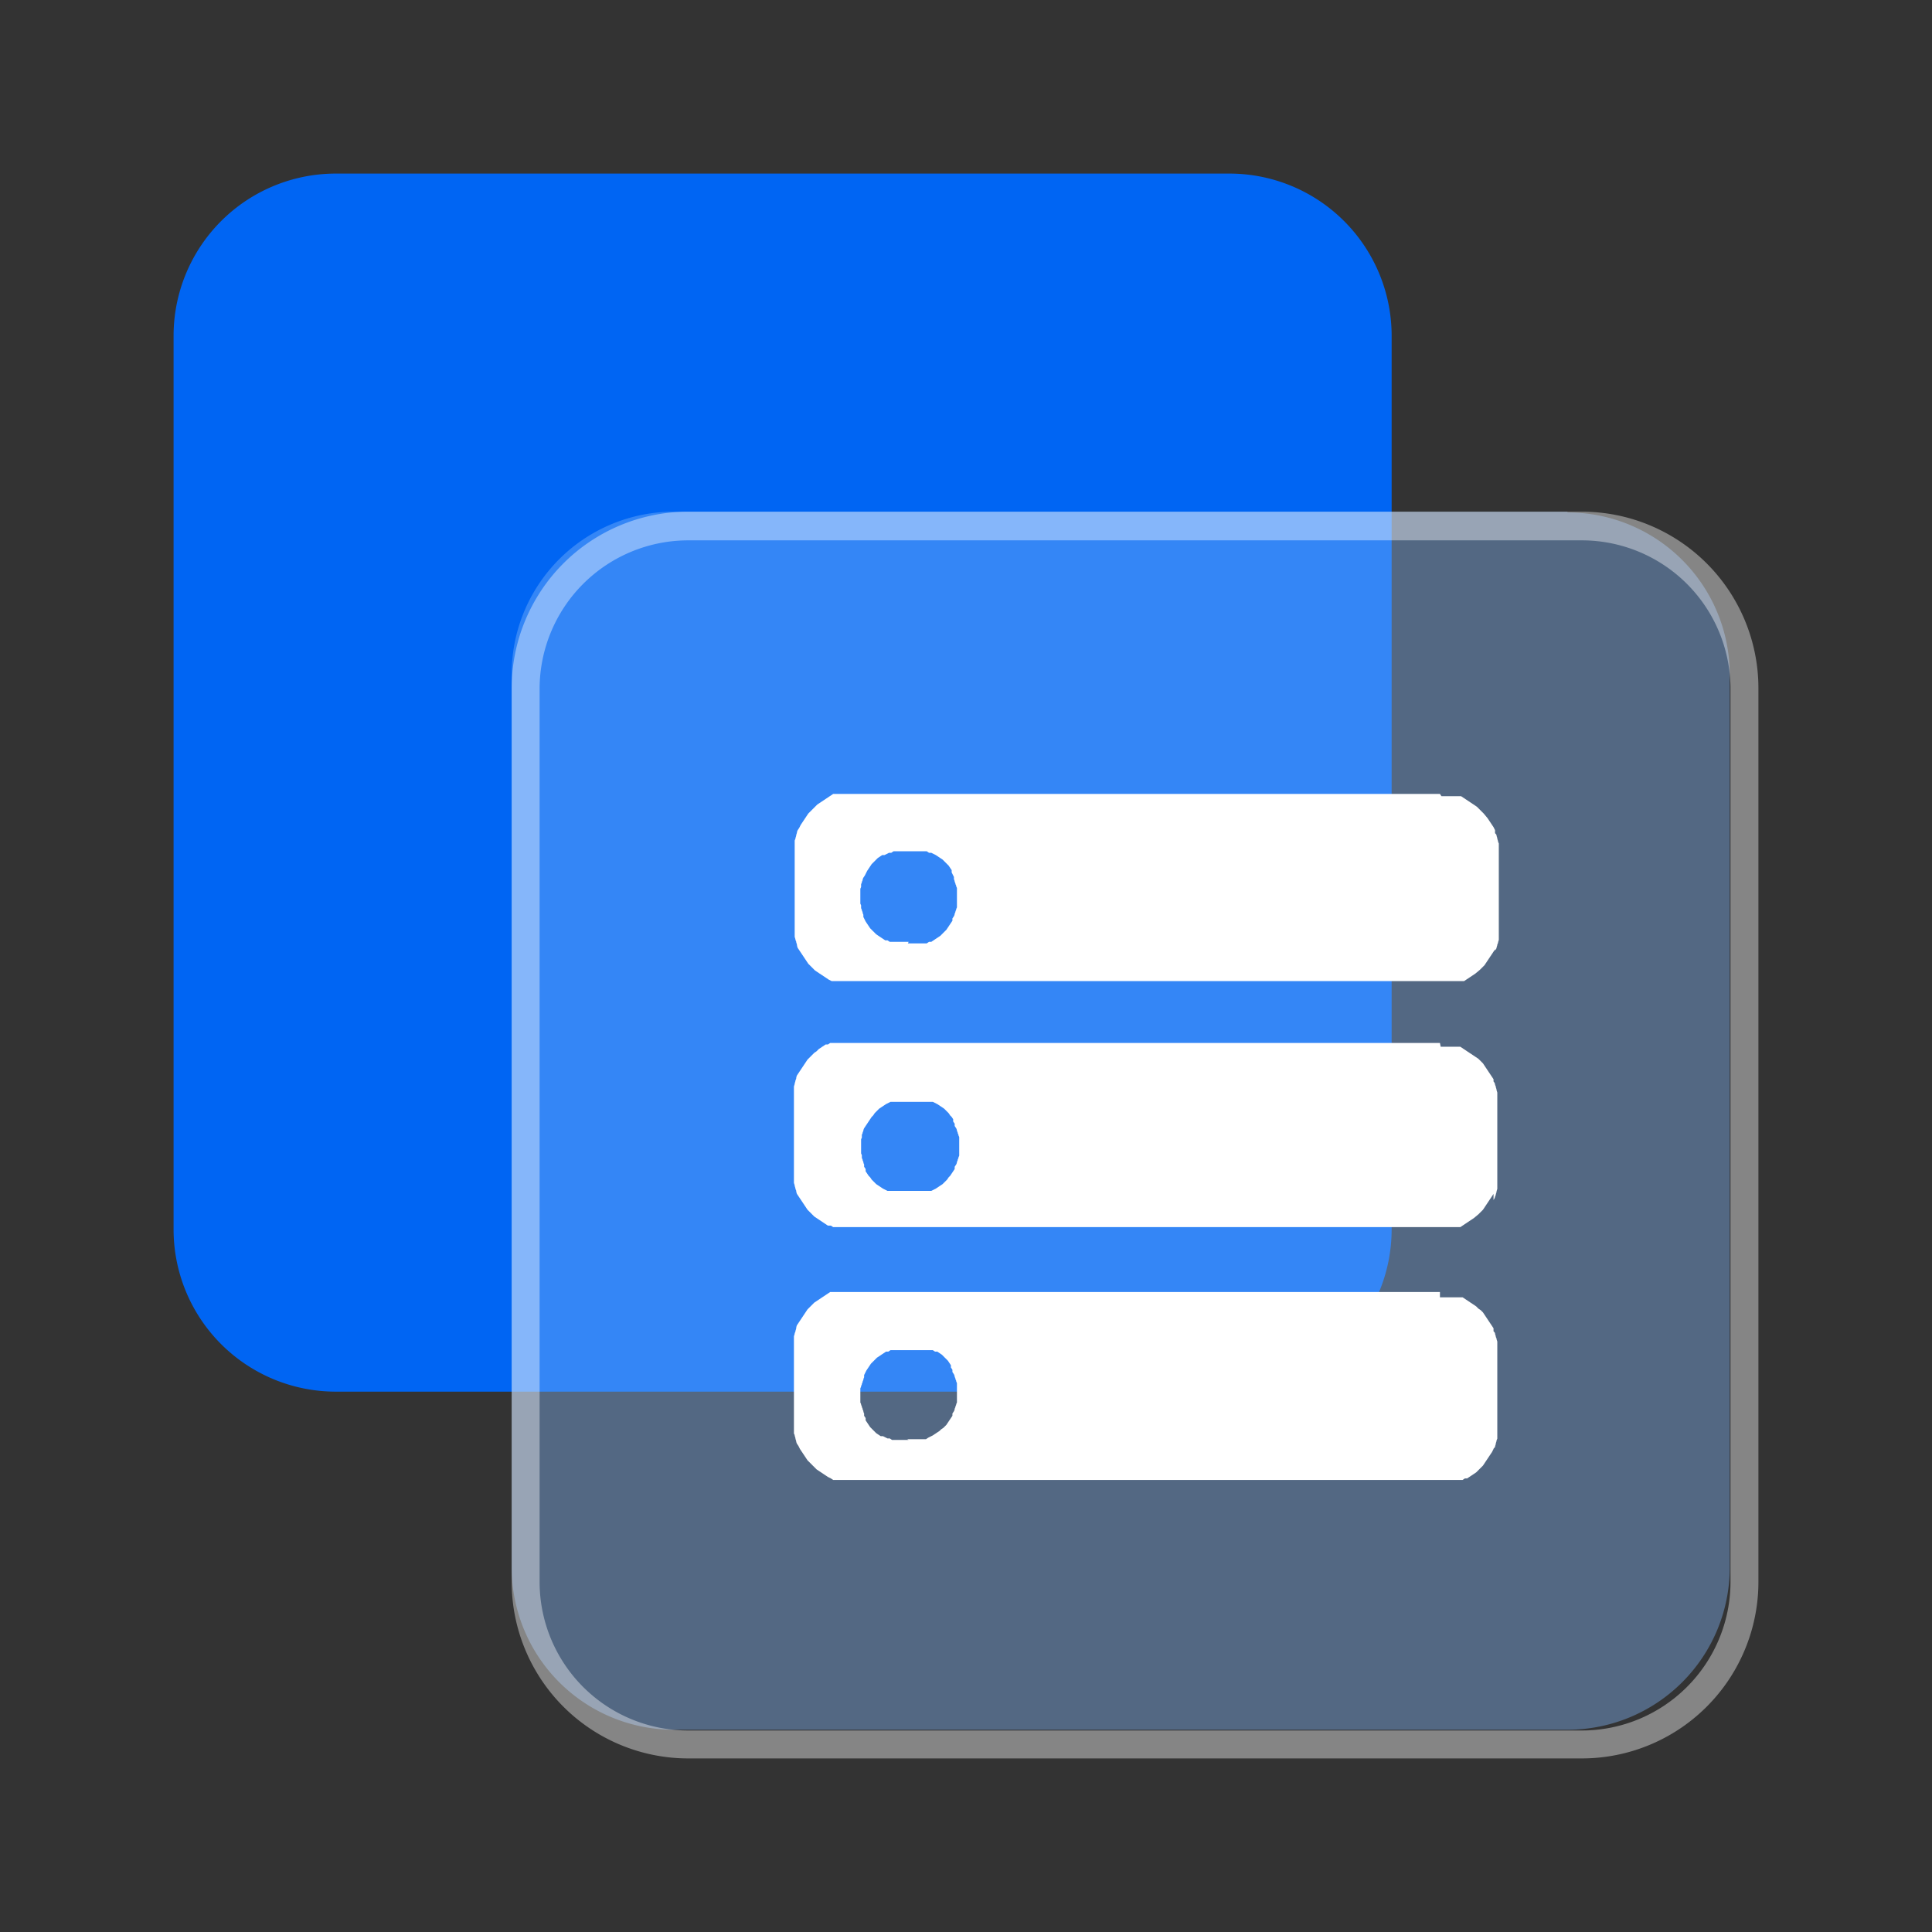 <svg xmlns="http://www.w3.org/2000/svg" viewBox="0 0 256 256"><rect x="0" y="0" width="256" height="256" fill="#333333" stroke="none"/><defs><style>.cls-1,.cls-4,.cls-5{fill:#fff;}.cls-1{opacity:0;}.cls-2{fill:#0065f3;}.cls-3{fill:#82b6fa;}.cls-3,.cls-4{opacity:0.4;isolation:isolate;}</style></defs><title>icon_blue06_FWQYW</title><g id="图层_2" data-name="图层 2"><g id="图层_1-2" data-name="图层 1"><rect class="cls-1" width="256" height="256"/><path class="cls-2" d="M162.9,23H44.5A21.5,21.5,0,0,0,23,44.5h0V162.9a21.5,21.5,0,0,0,21.5,21.5H162.9a21.5,21.5,0,0,0,21.5-21.5h0V44.5A21.5,21.5,0,0,0,162.9,23Z"/><path class="cls-3" d="M207.7,67.8H89.4A21.5,21.5,0,0,0,67.8,89.4h0V207.7a21.5,21.5,0,0,0,21.5,21.5H207.7a21.5,21.5,0,0,0,21.5-21.5h0V89.4a21.5,21.5,0,0,0-21.5-21.5Z"/><path class="cls-4" d="M91.2,71.6H209.6a19.7,19.7,0,0,1,19.7,19.7h0V209.6a19.7,19.7,0,0,1-19.7,19.7H91.2a19.7,19.7,0,0,1-19.7-19.7h0V91.2A19.7,19.7,0,0,1,91.2,71.6ZM233,91.2a23.4,23.4,0,0,0-23.4-23.4H91.2A23.4,23.4,0,0,0,67.8,91.2V209.6A23.4,23.4,0,0,0,91.2,233H209.6A23.4,23.4,0,0,0,233,209.6h0V91.2Z"/><path class="cls-5" d="M190.8,105.2H110.4l-.3.2-.3.2-.3.2-.3.2-.3.2-.3.2-.3.2-.3.3-.3.3-.3.3-.3.3-.2.3-.2.3-.2.3-.2.3-.2.3-.2.4-.2.3a1,1,0,0,0-.1.3c0,.1-.1.3-.1.4s-.1.3-.1.4-.1.2-.1.3,0,.3,0,.4,0,.3,0,.4v11.1c0,.1,0,.3,0,.4s0,.3,0,.4.1.3.1.4.1.2.1.3.1.3.1.4a1.4,1.4,0,0,0,.1.4l.2.3.2.3.2.3.2.3.2.3.2.3.2.3.3.3.3.3.3.3.3.2.3.2.3.2.3.2.3.2.3.2.4.2h83.8l.3-.2.3-.2.3-.2.3-.2.3-.2.6-.5.3-.3.3-.3.2-.3.2-.3.2-.3.2-.3.2-.3.2-.3.2-.3V126c0-.1.2-.3.2-.4s.1-.3.1-.4.1-.2.1-.3.1-.3.1-.4,0-.3,0-.4,0-.3,0-.4V112.6c0-.1,0-.3,0-.4s0-.3,0-.4-.1-.2-.1-.3-.1-.3-.1-.4-.1-.3-.1-.4-.1-.2-.2-.3V110l-.2-.4-.2-.3-.2-.3-.2-.3-.2-.3-.5-.6-.3-.3-.3-.3-.3-.3-.3-.2-.3-.2-.3-.2-.3-.2-.3-.2-.3-.2-.3-.2h-2.6Zm-70.4,19.6h-2.5l-.3-.2h-.3l-.3-.2-.3-.2-.3-.2-.3-.2-.2-.2-.2-.2-.2-.2-.2-.2-.2-.3-.2-.3-.2-.3-.3-.6v-.3a.8.8,0,0,1-.1-.3c0-.1-.1-.2-.1-.3s-.1-.2-.1-.3,0-.2,0-.3-.1-.2-.1-.3,0-.2,0-.3,0-.2,0-.3v-.7c0-.1,0-.2,0-.3s0-.2,0-.3.1-.2.1-.3,0-.2,0-.3.1-.2.1-.3.1-.2.1-.3a.9.9,0,0,1,.1-.3l.2-.3.3-.6.2-.3.2-.3.2-.3.2-.2.2-.2.2-.2.2-.2.3-.2.3-.2h.3l.6-.3h.3l.3-.2h4.4l.3.2h.3l.6.3.3.2.3.2.3.2.2.2.2.2.2.2.2.2.2.3.2.3v.3l.3.6v.3a.9.9,0,0,1,.1.3c0,.1.1.2.1.3s.1.2.1.3.1.2.1.3,0,.2,0,.3,0,.2,0,.3,0,.2,0,.3v.7c0,.1,0,.2,0,.3s0,.2,0,.3,0,.2,0,.3-.1.2-.1.3-.1.2-.1.3-.1.2-.1.3a.9.9,0,0,1-.1.3l-.2.3v.3l-.2.3-.2.3-.2.3-.2.3-.2.2-.2.2-.2.2-.2.2-.3.2-.3.2-.3.2-.3.2h-.3l-.3.2h-2.5Zm70.4,13.4H110l-.3.2h-.3l-.3.2-.3.2-.3.2-.3.3-.3.2-.3.3-.3.3-.3.3-.2.3-.2.3-.2.3-.2.3-.2.3-.2.3-.2.3a1.2,1.2,0,0,0-.1.4c0,.1-.1.2-.1.3s-.1.3-.1.4-.1.3-.1.4,0,.3,0,.4,0,.3,0,.4v11.1c0,.1,0,.3,0,.4s0,.3,0,.4.1.3.1.4.1.3.1.4.1.2.1.3a1.4,1.4,0,0,0,.1.4l.2.3.2.3.2.3.2.3.2.3.2.3.2.3.3.3.3.3.3.3.3.2.3.2.3.2.3.2.3.2.3.2h.4l.3.2h83.1l.3-.2.3-.2.3-.2.3-.2.3-.2.3-.2.6-.5.3-.3.3-.3.2-.3.2-.3.2-.3.2-.3.2-.3.2-.3.2-.3V159a1.3,1.3,0,0,0,.2-.4c0-.1.1-.2.1-.3s.1-.3.1-.4.1-.3.1-.4,0-.3,0-.4,0-.3,0-.4V145.6c0-.1,0-.3,0-.4s0-.3,0-.4-.1-.3-.1-.4-.1-.3-.1-.4-.1-.2-.1-.3-.1-.3-.2-.4V143l-.2-.3-.2-.3-.2-.3-.2-.3-.2-.3-.2-.3-.2-.3-.3-.3-.3-.3-.3-.2-.3-.2-.3-.2-.3-.2-.3-.2-.3-.2-.3-.2-.3-.2h-2.6Zm-70.4,19.6h-2.8l-.6-.3-.3-.2-.3-.2-.3-.2-.2-.2-.2-.2-.2-.2-.2-.3-.2-.2-.2-.3-.2-.3v-.3l-.2-.3v-.3a.9.9,0,0,1-.1-.3c0-.1-.1-.2-.1-.3s-.1-.2-.1-.3,0-.2,0-.3-.1-.2-.1-.3,0-.2,0-.3,0-.2,0-.3v-.6c0-.1,0-.2,0-.3s0-.2,0-.3.1-.2.1-.3,0-.2,0-.3.1-.2.1-.3.1-.2.1-.3a.9.9,0,0,1,.1-.3l.2-.3.2-.3.2-.3.2-.3.2-.3.2-.2.2-.3.2-.2.2-.2.2-.2.3-.2.3-.2.3-.2.6-.3h5.6l.6.3.3.2.3.2.3.2.2.2.2.2.2.2.2.3.2.2.2.3v.3l.2.3v.3l.2.3a1,1,0,0,1,.1.3c0,.1.1.2.1.3s.1.2.1.3.1.2.1.3,0,.2,0,.3,0,.2,0,.3,0,.2,0,.3v.6c0,.1,0,.2,0,.3s0,.2,0,.3,0,.2,0,.3-.1.2-.1.3-.1.2-.1.3-.1.2-.1.3a.9.9,0,0,1-.1.3l-.2.3v.3l-.2.3-.2.3-.2.3-.2.2-.2.3-.2.2-.2.2-.2.2-.3.2-.3.2-.3.2-.6.3h-2.8Zm70.4,13.4H110l-.3.2-.3.2-.3.2-.3.2-.3.2-.3.2-.3.2-.3.3-.3.3-.3.3-.2.3-.2.3-.2.3-.2.3-.2.3-.2.3-.2.3a1.2,1.2,0,0,0-.1.4c0,.1-.1.3-.1.4s-.1.2-.1.3-.1.3-.1.4,0,.3,0,.4,0,.3,0,.4v11.2c0,.1,0,.3,0,.4s0,.3,0,.4.1.2.1.3.1.3.1.4.1.3.1.4a1.1,1.1,0,0,0,.1.3l.2.3.2.4.2.3.2.3.2.3.2.3.2.3.3.3.3.3.3.3.3.3.3.2.3.2.3.2.3.2.3.2.4.2.3.2h83.4l.3-.2h.3l.3-.2.3-.2.3-.2.3-.2.3-.3.3-.3.3-.3.2-.3.2-.3.2-.3.2-.3.2-.3.2-.3.2-.4V192c0-.1.2-.2.2-.3s.1-.3.1-.4.1-.3.1-.4.1-.2.1-.3,0-.3,0-.4,0-.3,0-.4V178.6c0-.1,0-.3,0-.4s0-.3,0-.4-.1-.3-.1-.4-.1-.2-.1-.3-.1-.3-.1-.4-.1-.2-.2-.3V176l-.2-.3-.2-.3-.2-.3-.2-.3-.2-.3-.2-.3-.2-.3-.3-.3-.3-.2-.3-.3-.3-.2-.3-.2-.3-.2-.3-.2-.3-.2-.3-.2h-3Zm-70.4,19.6h-2.2l-.3-.2h-.3l-.6-.3h-.3l-.3-.2-.3-.2-.2-.2-.2-.2-.2-.2-.2-.2-.2-.3-.2-.3-.2-.3v-.3l-.2-.3v-.3a.8.8,0,0,1-.1-.3c0-.1-.1-.2-.1-.3s-.1-.2-.1-.3-.1-.2-.1-.3-.1-.2-.1-.3,0-.2,0-.3v-.3c0-.1,0-.2,0-.3s0-.2,0-.3v-.3c0-.1,0-.2,0-.3s.1-.2.1-.3.1-.2.1-.3.1-.2.1-.3.1-.2.1-.3a1,1,0,0,1,.1-.3v-.3l.3-.6.2-.3.2-.3.2-.3.2-.2.2-.2.2-.2.2-.2.3-.2.3-.2.3-.2.3-.2h.3l.3-.2h5.6l.3.2h.3l.3.2.3.2.2.2.2.2.2.2.2.2.2.3.2.3v.3l.2.3v.3l.2.3a1,1,0,0,1,.1.3c0,.1.1.2.1.3s.1.2.1.3.1.2.1.3,0,.2,0,.3,0,.2,0,.3,0,.2,0,.3v.7c0,.1,0,.2,0,.3s0,.2,0,.3,0,.2,0,.3-.1.2-.1.3-.1.2-.1.3-.1.2-.1.3a.9.9,0,0,1-.1.3l-.2.3v.3l-.2.3-.2.3-.2.3-.2.3-.2.2-.2.2-.3.2-.2.2-.3.2-.3.2-.3.2-.6.3-.3.2h-2.5Z"/></g></g></svg>